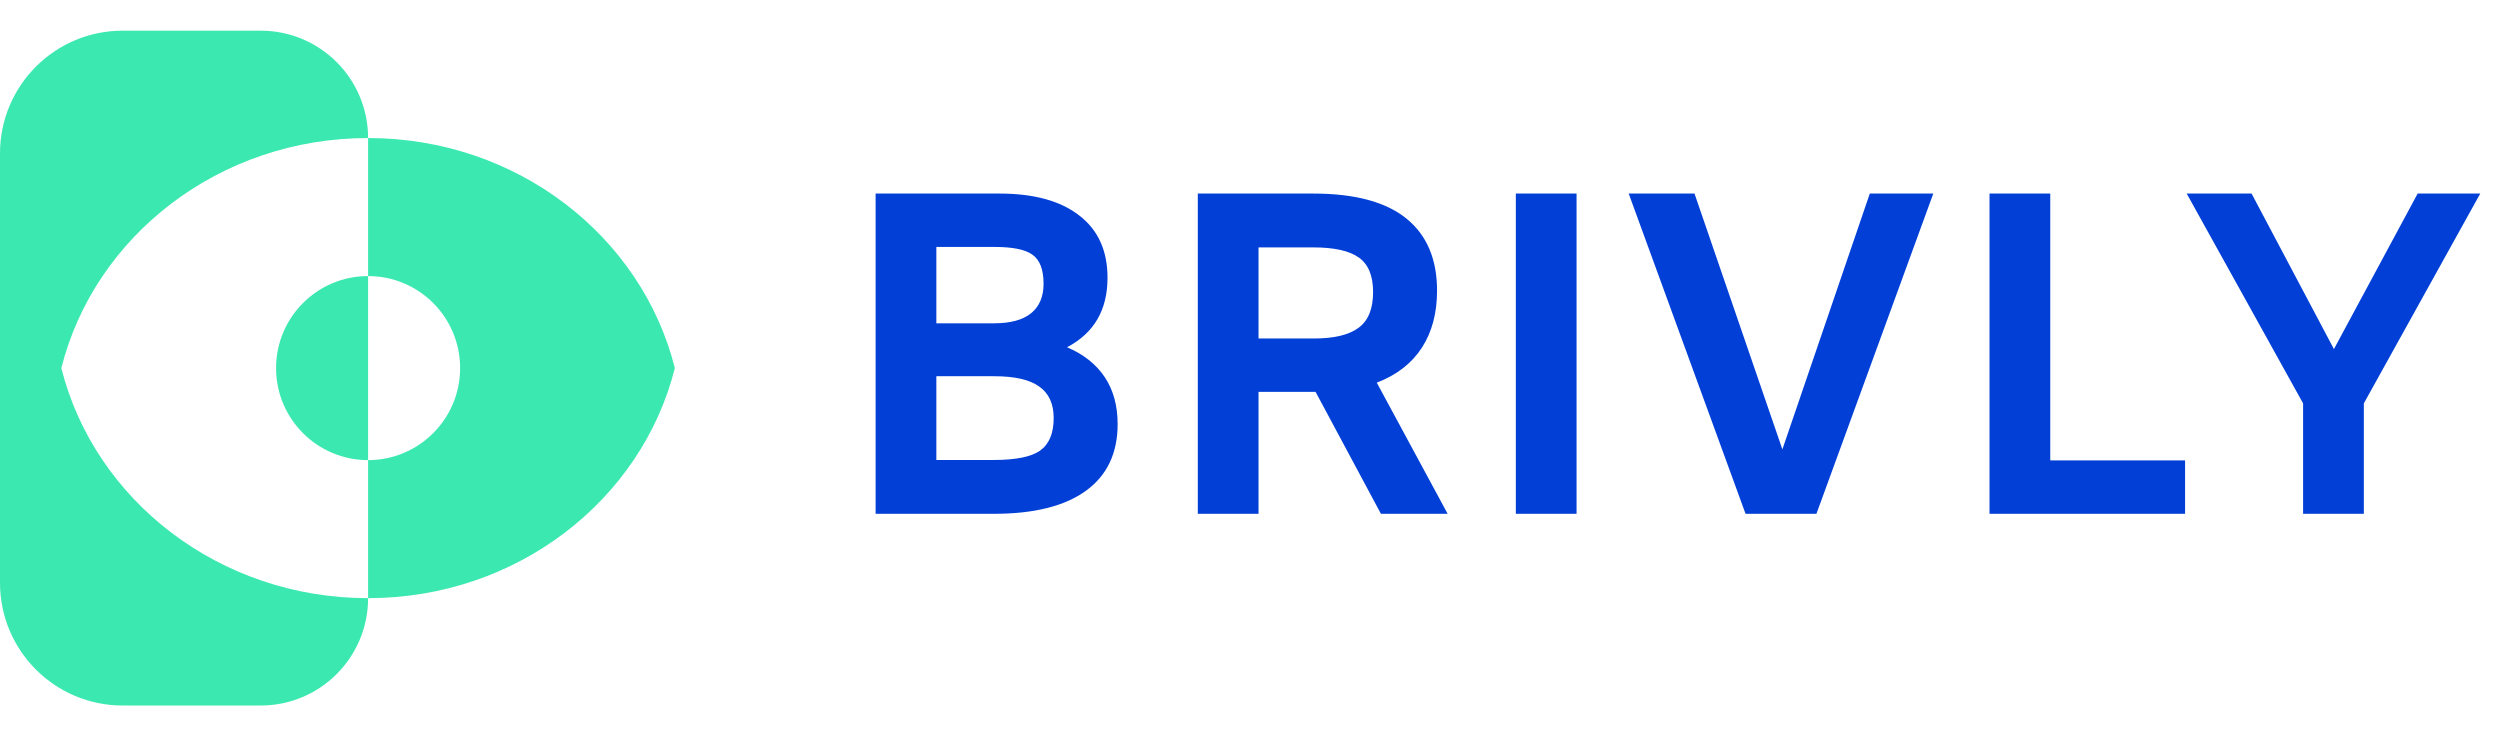 <svg width="163" height="48" viewBox="0 0 163 48" fill="none" xmlns="http://www.w3.org/2000/svg">
<path fill-rule="evenodd" clip-rule="evenodd" d="M24 9C24 5.134 20.866 2 17 2H8C3.582 2 0 5.582 0 10V38C0 42.418 3.582 46 8 46H17C20.866 46 24 42.866 24 39C33.707 39 41.842 32.603 44 24C41.842 15.397 33.707 9 24 9ZM24 18L24 9C14.293 9 6.158 15.397 4 24C6.158 32.603 14.293 39 24 39V30C27.314 30 30 27.314 30 24C30 20.686 27.314 18 24 18ZM24 18V30C20.686 30 18 27.314 18 24C18 20.686 20.686 18 24 18Z" fill="#3BE8B0"/>
<path d="M69.57 22.64C70.65 23.1 71.47 23.75 72.03 24.59C72.59 25.43 72.87 26.45 72.87 27.65C72.87 29.55 72.18 31 70.8 32C69.42 33 67.42 33.5 64.8 33.5H57.09V12.62H65.16C67.42 12.62 69.16 13.1 70.38 14.06C71.6 15 72.21 16.35 72.21 18.11C72.21 20.21 71.33 21.72 69.57 22.64ZM61.05 16.1V21.08H64.8C65.88 21.08 66.69 20.86 67.23 20.42C67.77 19.98 68.04 19.34 68.04 18.5C68.04 17.58 67.8 16.95 67.32 16.61C66.86 16.27 66.03 16.1 64.83 16.1H61.05ZM64.8 29.99C66.22 29.99 67.22 29.79 67.8 29.39C68.4 28.97 68.7 28.26 68.7 27.26C68.7 26.32 68.38 25.63 67.74 25.19C67.12 24.75 66.15 24.53 64.83 24.53H61.05V29.99H64.8ZM90.036 33.5L85.776 25.55H82.056V33.5H78.096V12.62H85.626C88.326 12.62 90.346 13.16 91.686 14.24C93.026 15.32 93.696 16.89 93.696 18.95C93.696 20.41 93.366 21.65 92.706 22.67C92.046 23.69 91.066 24.45 89.766 24.95L94.386 33.5H90.036ZM82.056 22.07H85.656C86.976 22.07 87.946 21.84 88.566 21.38C89.206 20.92 89.526 20.14 89.526 19.04C89.526 17.98 89.216 17.23 88.596 16.79C87.976 16.35 86.986 16.13 85.626 16.13H82.056V22.07ZM98.832 12.62H102.792V33.5H98.832V12.62ZM126.051 12.62L118.431 33.5H113.811L106.191 12.62H110.481L116.211 29.3L121.911 12.62H126.051ZM129.717 12.62H133.677V30.02H142.467V33.5H129.717V12.62ZM161.712 12.62L154.122 26.3V33.5H150.162V26.3L142.572 12.62H146.802L152.172 22.76L157.632 12.62H161.712Z" fill="#013FD7"/>
</svg>

